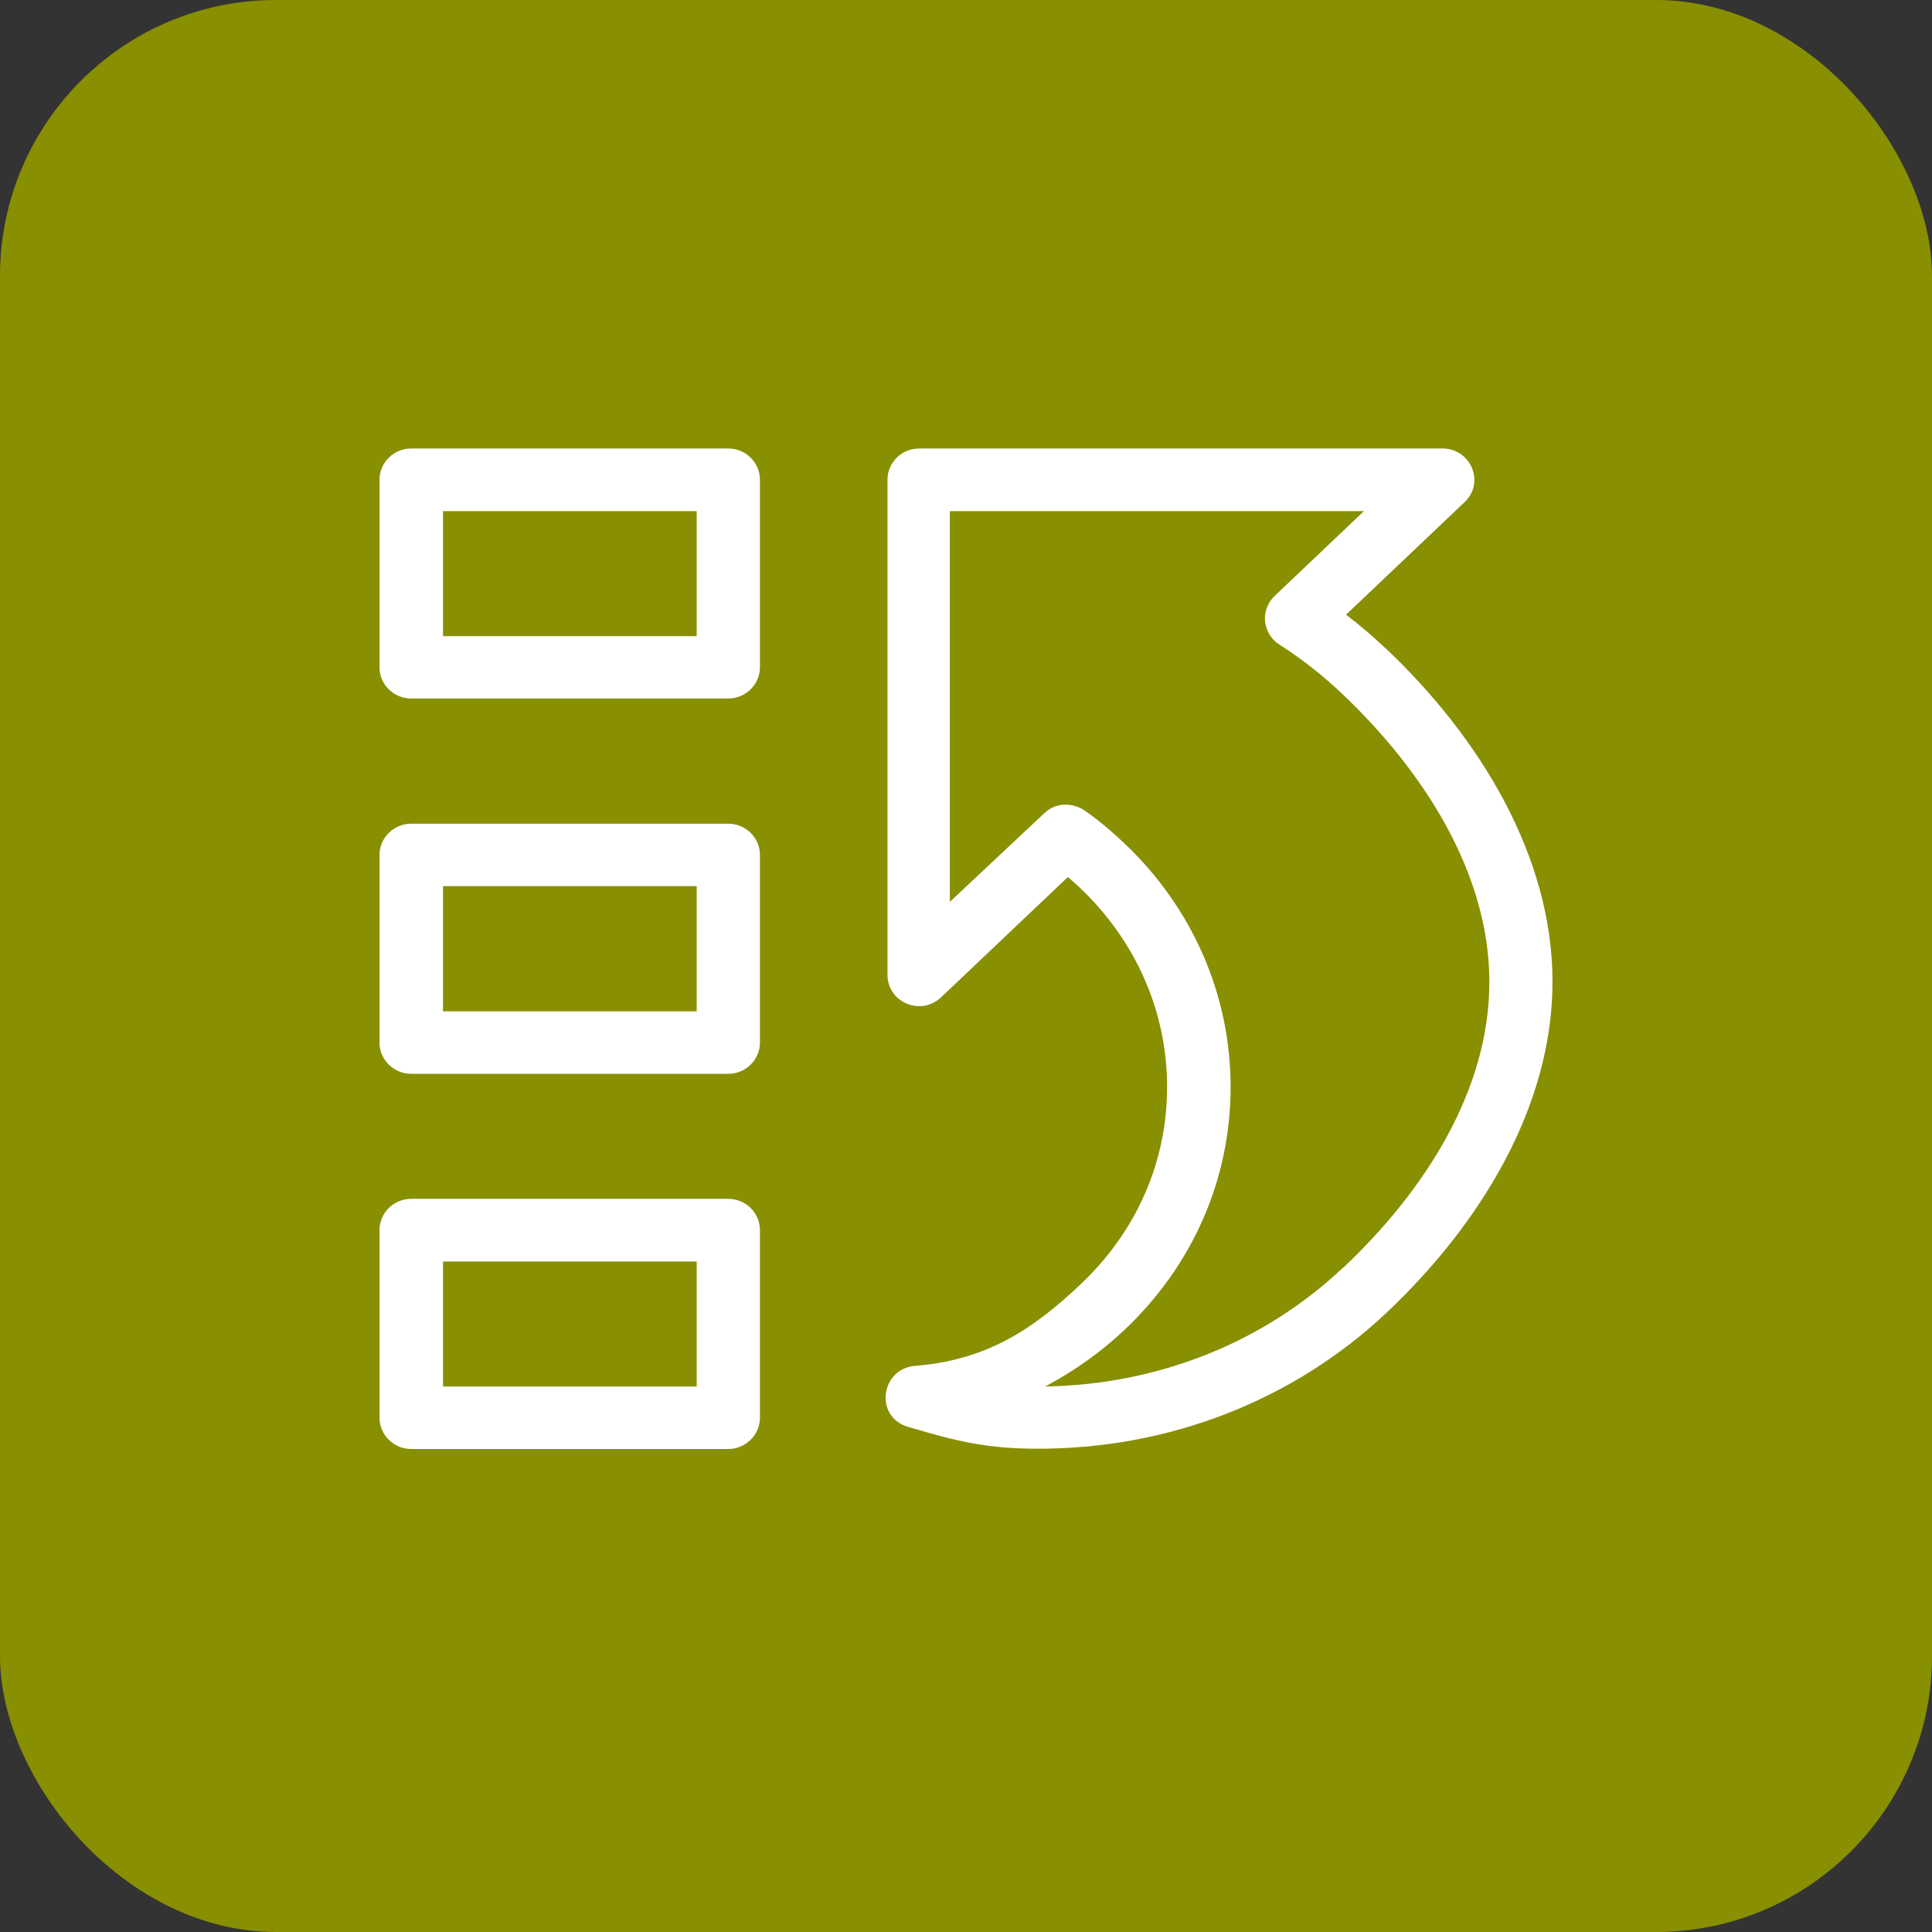 <?xml version="1.0" encoding="utf-8"?>
<svg xmlns="http://www.w3.org/2000/svg" width="56" height="56" viewBox="0 0 56 56" fill="none">
<rect x="0" y="0" width="56" height="56" fill="#333333" stroke="none"/>
<g clip-path="url(#clip0_6159_43905)">
<path d="M56 0H0V56H56V0Z" fill="#888F00"/>
<path d="M21.112 34.749H11.919C11.412 34.749 11 35.155 11 35.655V41.094C11 41.59 11.412 42 11.919 42H21.108C21.615 42 22.027 41.59 22.027 41.094V35.655C22.027 35.155 21.615 34.749 21.108 34.749M20.194 40.188H12.841V36.565H20.194V40.188ZM21.112 23.875H11.919C11.412 23.875 11 24.285 11 24.78V30.22C11 30.719 11.412 31.125 11.919 31.125H21.108C21.615 31.125 22.027 30.719 22.027 30.22V24.78C22.027 24.281 21.615 23.875 21.108 23.875M20.194 29.314H12.841V25.686H20.194V29.314ZM21.112 13H11.919C11.412 13 11 13.406 11 13.906V19.341C11 19.841 11.412 20.247 11.919 20.247H21.108C21.615 20.247 22.027 19.837 22.027 19.341V13.906C22.027 13.406 21.615 13 21.108 13M20.194 18.439H12.841V14.816H20.194V18.439ZM40.15 18.782C39.791 18.443 39.409 18.115 39.016 17.817L42.448 14.558C43.057 13.988 42.63 13 41.813 13H26.643C26.133 13 25.724 13.406 25.724 13.906V28.255C25.724 29.053 26.684 29.463 27.274 28.911L30.952 25.422C31.062 25.511 31.172 25.612 31.285 25.716C32.926 27.267 33.829 29.325 33.829 31.506C33.829 33.687 32.937 35.703 31.315 37.232C29.883 38.589 28.544 39.428 26.514 39.592C25.528 39.674 25.331 41.072 26.325 41.359C27.732 41.78 28.62 41.992 30.09 41.992C32 41.992 33.852 41.642 35.564 40.971C37.273 40.304 38.846 39.316 40.195 38.045C42.902 35.487 45 32.084 45 28.453C45 24.821 42.891 21.362 40.146 18.775M38.929 36.743C36.627 38.917 33.568 40.136 30.295 40.188C31.13 39.745 31.905 39.197 32.593 38.548C34.578 36.673 35.67 34.171 35.67 31.509C35.67 28.848 34.57 26.302 32.555 24.411C32.192 24.068 31.826 23.763 31.436 23.491C31.179 23.312 30.661 23.196 30.268 23.573L27.531 26.141V14.816H39.534L36.948 17.272C36.748 17.462 36.642 17.735 36.668 18.01C36.699 18.283 36.846 18.532 37.08 18.681C37.723 19.091 38.332 19.569 38.887 20.094C41.258 22.339 43.17 25.306 43.17 28.464C43.17 31.621 41.276 34.537 38.933 36.747" fill="white"/>
</g>
<defs>
<clipPath id="clip0_6159_43905">
<rect width="56" height="56" rx="8" fill="white"/>
</clipPath>
</defs>
</svg>